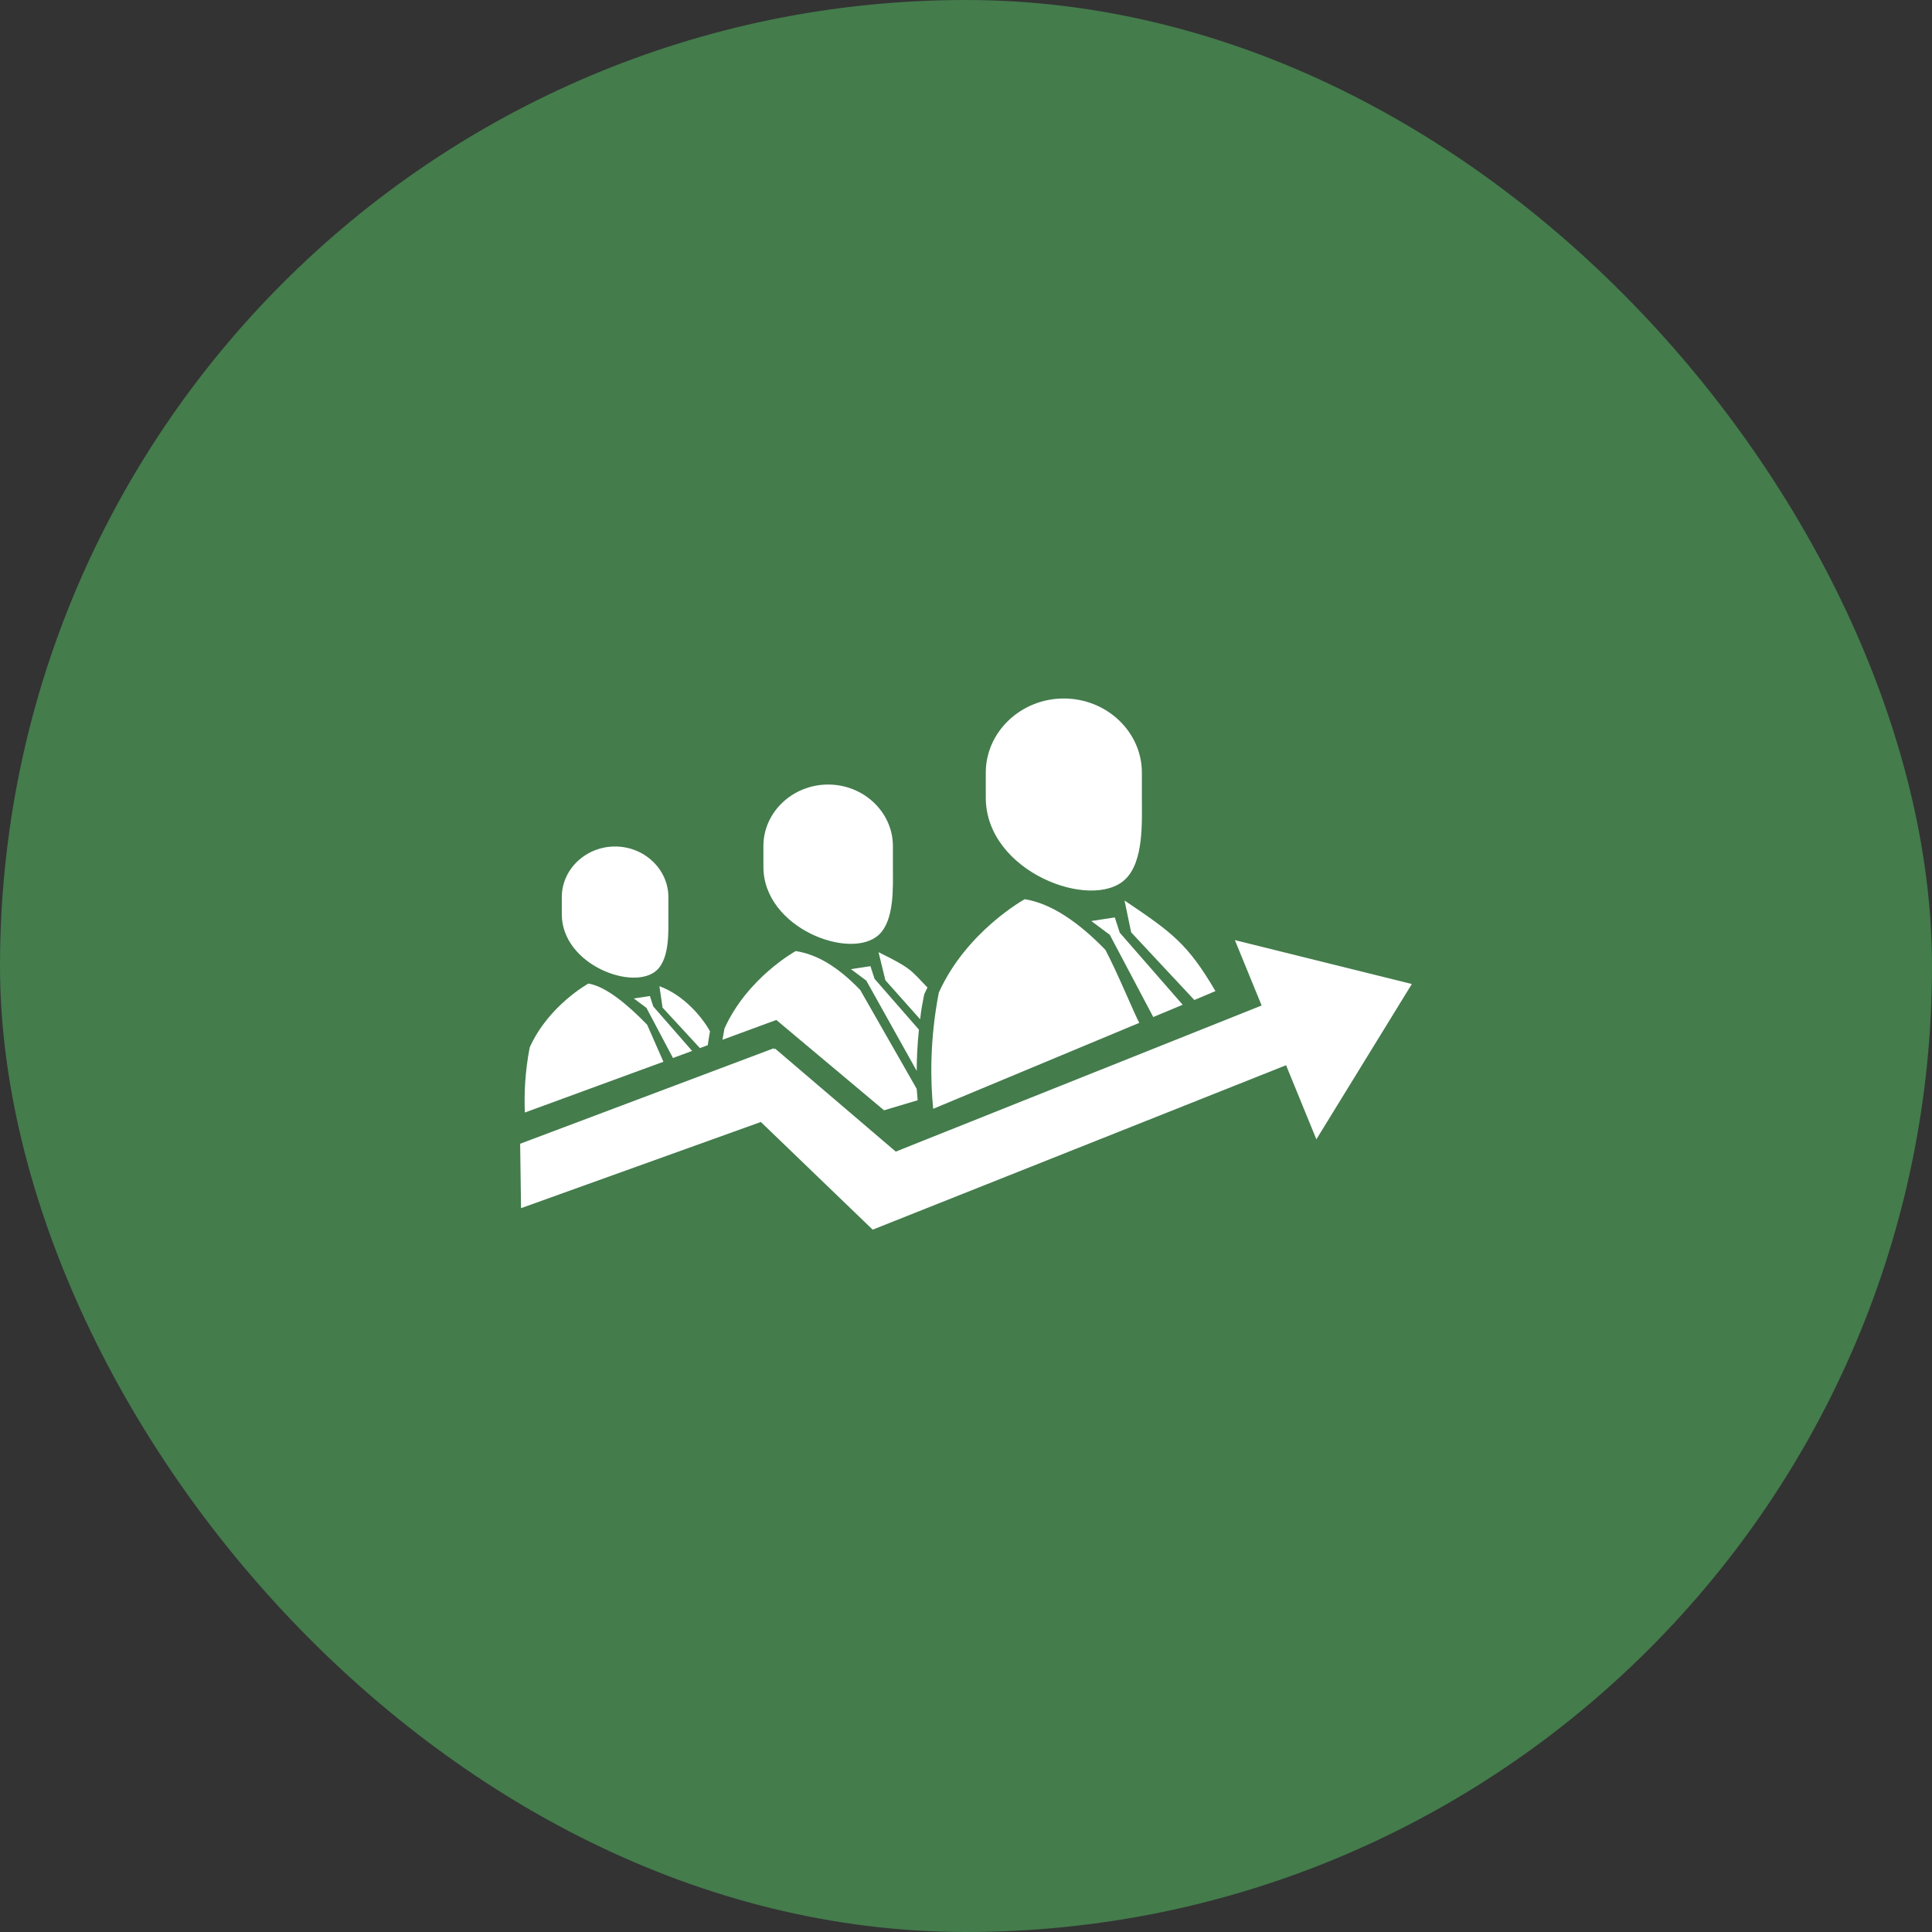 <svg width="130" height="130" viewBox="0 0 130 130" fill="none" xmlns="http://www.w3.org/2000/svg">
<rect x="0" y="0" width="130" height="130" fill="#333333" stroke="none"/>
<rect width="130" height="130" rx="65" fill="#447C4C"/>
<path fill-rule="evenodd" clip-rule="evenodd" d="M41.388 56.959C43.36 56.959 44.974 58.492 44.974 60.366V61.517C44.974 62.622 45.072 64.45 44.206 65.272C42.665 66.735 37.802 64.929 37.802 61.517V60.366C37.802 58.493 39.414 56.959 41.388 56.959ZM39.593 66.182C39.593 66.182 36.913 67.653 35.644 70.474C35.317 72.162 35.265 73.668 35.317 74.859L44.64 71.443L43.546 68.952C42.299 67.661 40.792 66.374 39.593 66.182ZM35 76.96L52.063 70.537L52.093 70.618L52.15 70.553L60.274 77.489L84.893 67.658L84.463 66.609L83.093 63.258L95 66.211L88.576 76.662L87.205 73.311L86.537 71.677L58.72 82.741L51.196 75.495L35.06 81.294L35 76.96ZM47.624 70.328C47.666 70.023 47.716 69.712 47.774 69.395C47.288 68.505 46.057 66.976 44.371 66.358L44.582 67.8L47.095 70.523L47.623 70.328H47.624ZM46.572 70.715L43.956 67.72L43.73 67.02L42.65 67.185L43.499 67.819L45.282 71.19L46.572 70.715H46.572ZM68.953 60.505C68.953 60.505 65.03 62.659 63.171 66.79C62.552 69.979 62.605 72.726 62.792 74.609L76.66 68.826C76.364 68.296 75.163 65.385 74.381 63.916C72.555 62.025 70.709 60.786 68.953 60.505ZM81.785 66.689C79.907 63.486 78.848 62.735 75.667 60.594L76.113 62.735L80.365 67.288L81.785 66.689V66.689ZM79.581 67.609L75.345 62.757L75.013 61.731L73.431 61.973L74.675 62.901L77.601 68.434L79.581 67.608V67.609ZM71.582 47C74.47 47 76.834 49.245 76.834 51.989V53.674C76.834 55.292 76.977 57.969 75.709 59.173C73.453 61.316 66.331 58.671 66.331 53.674V51.989C66.331 49.245 68.693 47 71.582 47ZM53.544 63.994C53.544 63.994 50.289 65.781 48.747 69.209C48.697 69.464 48.653 69.716 48.614 69.964L52.237 68.63L59.486 74.71L61.749 74.032L61.682 73.264L57.882 66.612C56.367 65.043 55.001 64.228 53.544 63.995V63.994ZM62.406 66.447C61.292 65.303 61.406 65.196 59.114 64.069L59.575 65.958L61.915 68.586C61.992 67.9 62.044 67.645 62.187 66.906C62.257 66.75 62.33 66.597 62.406 66.447ZM61.833 69.283L58.846 65.862L58.571 65.012L57.259 65.212L58.291 65.982L61.683 72.058C61.686 71.207 61.729 70.277 61.833 69.283H61.833ZM55.724 52.79C58.12 52.79 60.081 54.652 60.081 56.928V58.327C60.081 59.67 60.2 61.89 59.148 62.888C57.276 64.666 51.368 62.472 51.368 58.327V56.928C51.368 54.652 53.327 52.79 55.724 52.79Z" fill="white"/>
</svg>
